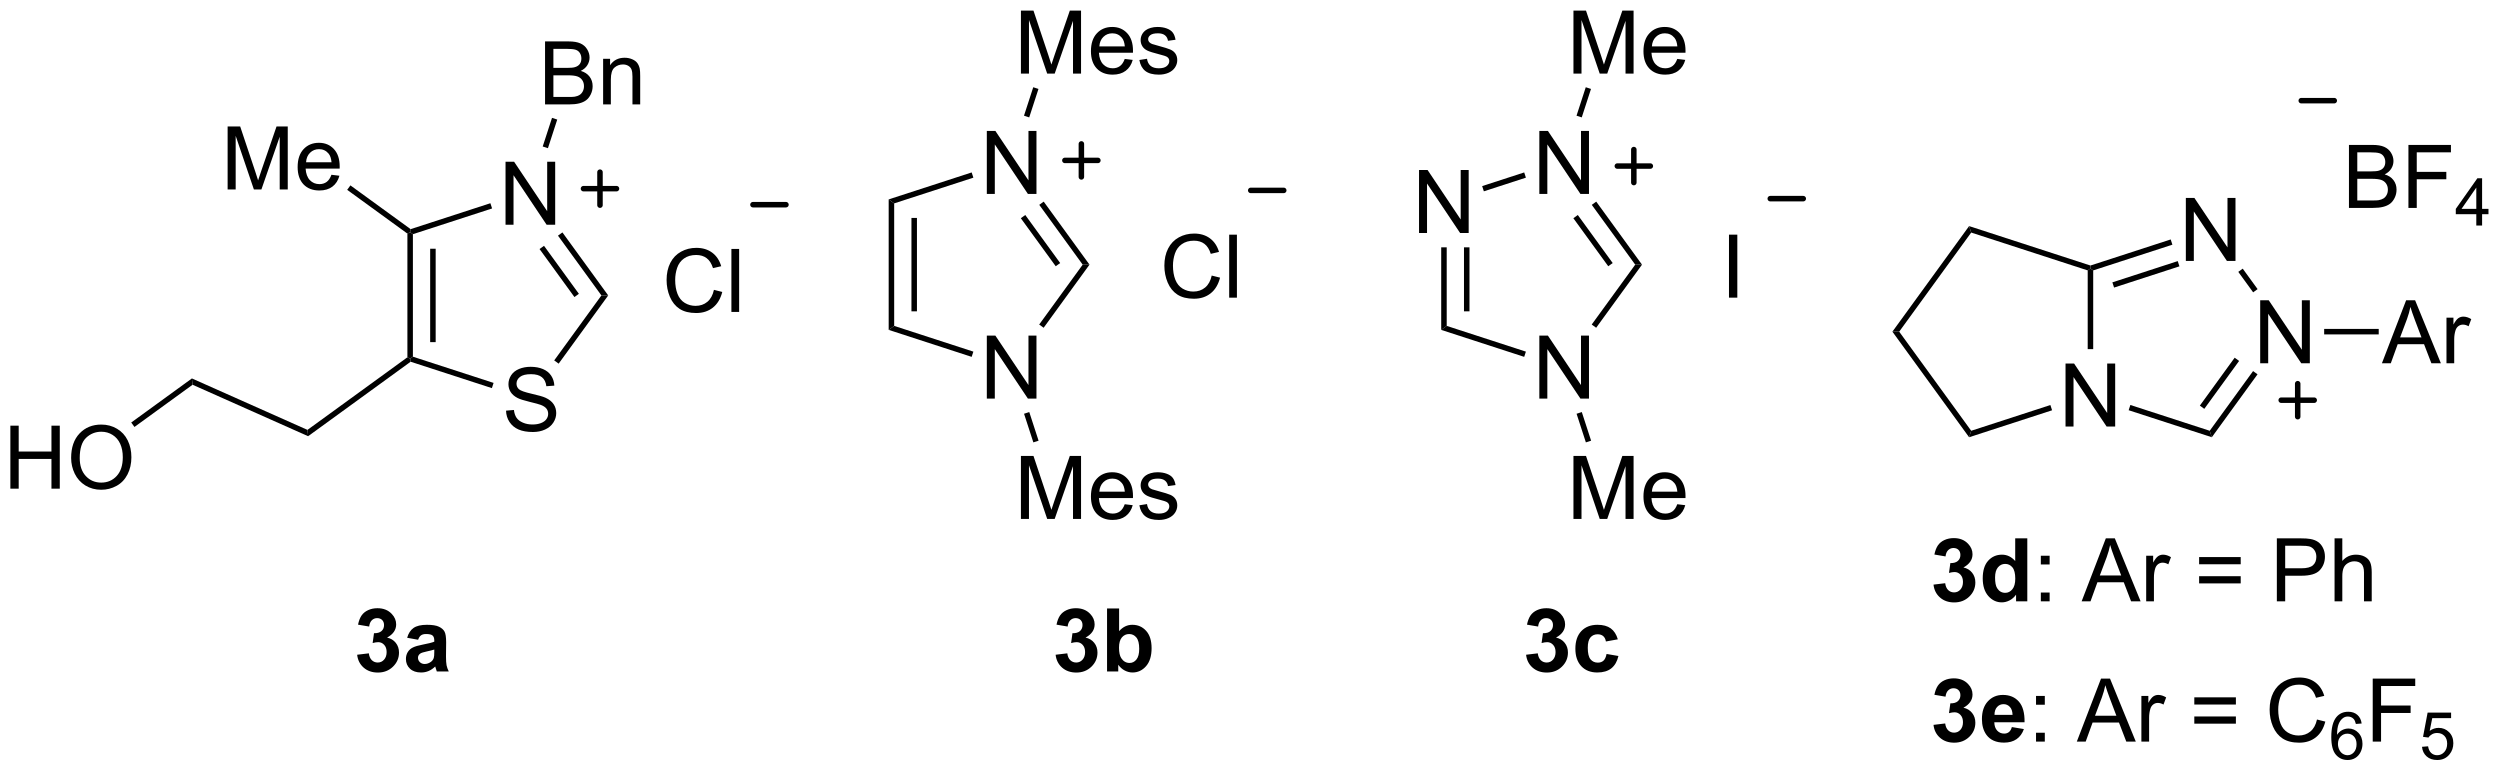 <?xml version="1.0" encoding="UTF-8"?>
<!DOCTYPE svg PUBLIC '-//W3C//DTD SVG 1.0//EN'
          'http://www.w3.org/TR/2001/REC-SVG-20010904/DTD/svg10.dtd'>
<svg stroke-dasharray="none" shape-rendering="auto" xmlns="http://www.w3.org/2000/svg" font-family="'Dialog'" text-rendering="auto" width="90" fill-opacity="1" color-interpolation="auto" color-rendering="auto" preserveAspectRatio="xMidYMid meet" font-size="12px" viewBox="0 0 90 28" fill="black" xmlns:xlink="http://www.w3.org/1999/xlink" stroke="black" image-rendering="auto" stroke-miterlimit="10" stroke-linecap="square" stroke-linejoin="miter" font-style="normal" stroke-width="1" height="28" stroke-dashoffset="0" font-weight="normal" stroke-opacity="1"
><!--Generated by the Batik Graphics2D SVG Generator--><defs id="genericDefs"
  /><g
  ><defs id="defs1"
    ><clipPath clipPathUnits="userSpaceOnUse" id="clipPath1"
      ><path d="M2.286 1.596 L236.012 1.596 L236.012 73.67 L2.286 73.67 L2.286 1.596 Z"
      /></clipPath
      ><clipPath clipPathUnits="userSpaceOnUse" id="clipPath2"
      ><path d="M153.662 37.764 L153.662 107.834 L380.889 107.834 L380.889 37.764 Z"
      /></clipPath
    ></defs
    ><g transform="scale(0.385,0.385) translate(-2.286,-1.596) matrix(1.029,0,0,1.029,-155.771,-37.248)"
    ><path d="M199.587 75.066 L200.303 75.003 Q200.353 75.433 200.538 75.709 Q200.725 75.985 201.116 76.154 Q201.506 76.324 201.993 76.324 Q202.428 76.324 202.759 76.196 Q203.092 76.066 203.254 75.842 Q203.415 75.618 203.415 75.352 Q203.415 75.081 203.259 74.881 Q203.103 74.68 202.743 74.542 Q202.514 74.454 201.725 74.264 Q200.936 74.074 200.618 73.907 Q200.209 73.691 200.006 73.373 Q199.806 73.055 199.806 72.659 Q199.806 72.227 200.051 71.85 Q200.298 71.472 200.769 71.277 Q201.243 71.081 201.821 71.081 Q202.459 71.081 202.944 71.287 Q203.431 71.493 203.691 71.891 Q203.954 72.29 203.975 72.792 L203.249 72.847 Q203.189 72.305 202.85 72.029 Q202.514 71.751 201.853 71.751 Q201.165 71.751 200.85 72.003 Q200.538 72.253 200.538 72.61 Q200.538 72.917 200.759 73.118 Q200.978 73.316 201.902 73.527 Q202.827 73.735 203.17 73.891 Q203.67 74.12 203.907 74.475 Q204.147 74.829 204.147 75.29 Q204.147 75.745 203.884 76.152 Q203.624 76.555 203.131 76.782 Q202.642 77.006 202.03 77.006 Q201.251 77.006 200.725 76.779 Q200.202 76.55 199.902 76.097 Q199.603 75.641 199.587 75.066 Z" stroke="none" clip-path="url(#clipPath2)"
    /></g
    ><g transform="matrix(0.396,0,0,0.396,-60.862,-14.957)"
    ><path d="M199.65 58.2 L199.65 52.473 L200.428 52.473 L203.436 56.968 L203.436 52.473 L204.163 52.473 L204.163 58.2 L203.384 58.2 L200.376 53.7 L200.376 58.2 L199.65 58.2 Z" stroke="none" clip-path="url(#clipPath2)"
    /></g
    ><g transform="matrix(0.396,0,0,0.396,-60.862,-14.957)"
    ><path d="M190.728 59.006 L190.978 58.878 L191.228 59.06 L191.228 70.197 L190.978 70.378 L190.728 70.251 ZM192.798 60.382 L192.798 68.874 L193.298 68.874 L193.298 60.382 Z" stroke="none" clip-path="url(#clipPath2)"
    /></g
    ><g transform="matrix(0.396,0,0,0.396,-60.862,-14.957)"
    ><path d="M191.022 70.655 L190.978 70.378 L191.228 70.197 L198.563 72.58 L198.409 73.055 Z" stroke="none" clip-path="url(#clipPath2)"
    /></g
    ><g transform="matrix(0.396,0,0,0.396,-60.862,-14.957)"
    ><path d="M204.479 70.829 L204.074 70.535 L208.366 64.628 L208.984 64.628 Z" stroke="none" clip-path="url(#clipPath2)"
    /></g
    ><g transform="matrix(0.396,0,0,0.396,-60.862,-14.957)"
    ><path d="M208.984 64.628 L208.366 64.628 L204.417 59.193 L204.821 58.899 ZM206.318 64.481 L203.147 60.116 L202.742 60.41 L205.914 64.775 Z" stroke="none" clip-path="url(#clipPath2)"
    /></g
    ><g transform="matrix(0.396,0,0,0.396,-60.862,-14.957)"
    ><path d="M198.272 56.245 L198.427 56.721 L191.228 59.06 L190.978 58.878 L191.022 58.601 Z" stroke="none" clip-path="url(#clipPath2)"
    /></g
    ><g transform="matrix(0.396,0,0,0.396,-60.862,-14.957)"
    ><path d="M174.385 54.994 L174.385 49.267 L175.526 49.267 L176.883 53.322 Q177.07 53.887 177.156 54.168 Q177.252 53.856 177.461 53.252 L178.831 49.267 L179.851 49.267 L179.851 54.994 L179.12 54.994 L179.12 50.199 L177.456 54.994 L176.773 54.994 L175.117 50.119 L175.117 54.994 L174.385 54.994 ZM183.823 53.658 L184.549 53.746 Q184.377 54.384 183.911 54.736 Q183.448 55.087 182.726 55.087 Q181.815 55.087 181.281 54.528 Q180.75 53.965 180.75 52.955 Q180.75 51.908 181.289 51.33 Q181.828 50.752 182.687 50.752 Q183.518 50.752 184.044 51.319 Q184.573 51.884 184.573 52.91 Q184.573 52.973 184.57 53.098 L181.476 53.098 Q181.516 53.783 181.862 54.147 Q182.211 54.509 182.729 54.509 Q183.117 54.509 183.391 54.306 Q183.664 54.103 183.823 53.658 ZM181.516 52.52 L183.831 52.52 Q183.784 51.996 183.565 51.736 Q183.229 51.33 182.695 51.33 Q182.211 51.33 181.88 51.655 Q181.549 51.978 181.516 52.52 Z" stroke="none" clip-path="url(#clipPath2)"
    /></g
    ><g transform="matrix(0.396,0,0,0.396,-60.862,-14.957)"
    ><path d="M191.022 58.601 L190.978 58.878 L190.728 59.006 L185.254 55.028 L185.548 54.624 Z" stroke="none" clip-path="url(#clipPath2)"
    /></g
    ><g transform="matrix(0.396,0,0,0.396,-60.862,-14.957)"
    ><path d="M190.728 70.251 L190.978 70.378 L191.022 70.655 L181.704 77.425 L181.644 76.851 Z" stroke="none" clip-path="url(#clipPath2)"
    /></g
    ><g transform="matrix(0.396,0,0,0.396,-60.862,-14.957)"
    ><path d="M181.644 76.851 L181.704 77.425 L171.199 72.747 L171.138 72.173 Z" stroke="none" clip-path="url(#clipPath2)"
    /></g
    ><g transform="matrix(0.396,0,0,0.396,-60.862,-14.957)"
    ><path d="M154.634 82.195 L154.634 76.468 L155.392 76.468 L155.392 78.82 L158.369 78.82 L158.369 76.468 L159.127 76.468 L159.127 82.195 L158.369 82.195 L158.369 79.494 L155.392 79.494 L155.392 82.195 L154.634 82.195 ZM160.159 79.406 Q160.159 77.979 160.925 77.174 Q161.69 76.367 162.901 76.367 Q163.693 76.367 164.328 76.747 Q164.966 77.124 165.3 77.802 Q165.636 78.479 165.636 79.338 Q165.636 80.21 165.284 80.898 Q164.933 81.585 164.287 81.94 Q163.643 82.294 162.896 82.294 Q162.089 82.294 161.451 81.903 Q160.815 81.51 160.487 80.835 Q160.159 80.158 160.159 79.406 ZM160.94 79.416 Q160.94 80.453 161.495 81.049 Q162.052 81.643 162.893 81.643 Q163.748 81.643 164.3 81.041 Q164.855 80.44 164.855 79.335 Q164.855 78.635 164.618 78.114 Q164.381 77.593 163.925 77.307 Q163.472 77.018 162.904 77.018 Q162.099 77.018 161.518 77.572 Q160.94 78.124 160.94 79.416 Z" stroke="none" clip-path="url(#clipPath2)"
    /></g
    ><g transform="matrix(0.396,0,0,0.396,-60.862,-14.957)"
    ><path d="M171.138 72.173 L171.199 72.747 L165.916 76.585 L165.622 76.181 Z" stroke="none" clip-path="url(#clipPath2)"
    /></g
    ><g transform="matrix(0.396,0,0,0.396,-60.862,-14.957)"
    ><path d="M203.242 47.262 L203.242 41.536 L205.391 41.536 Q206.047 41.536 206.443 41.71 Q206.841 41.882 207.065 42.244 Q207.289 42.606 207.289 42.999 Q207.289 43.367 207.089 43.692 Q206.891 44.015 206.49 44.215 Q207.008 44.367 207.287 44.734 Q207.568 45.101 207.568 45.601 Q207.568 46.005 207.396 46.351 Q207.227 46.695 206.977 46.882 Q206.727 47.07 206.349 47.166 Q205.974 47.262 205.427 47.262 L203.242 47.262 ZM204 43.942 L205.24 43.942 Q205.742 43.942 205.961 43.874 Q206.25 43.788 206.396 43.59 Q206.544 43.39 206.544 43.09 Q206.544 42.804 206.406 42.588 Q206.271 42.372 206.016 42.291 Q205.763 42.21 205.146 42.21 L204 42.21 L204 43.942 ZM204 46.585 L205.427 46.585 Q205.794 46.585 205.943 46.559 Q206.203 46.512 206.378 46.403 Q206.555 46.294 206.667 46.085 Q206.781 45.874 206.781 45.601 Q206.781 45.281 206.617 45.046 Q206.453 44.809 206.162 44.713 Q205.873 44.617 205.326 44.617 L204 44.617 L204 46.585 ZM208.521 47.262 L208.521 43.114 L209.154 43.114 L209.154 43.702 Q209.609 43.02 210.474 43.02 Q210.849 43.02 211.162 43.156 Q211.477 43.288 211.633 43.507 Q211.789 43.726 211.852 44.028 Q211.891 44.223 211.891 44.71 L211.891 47.262 L211.188 47.262 L211.188 44.739 Q211.188 44.309 211.104 44.096 Q211.024 43.882 210.815 43.757 Q210.607 43.63 210.326 43.63 Q209.875 43.63 209.55 43.916 Q209.224 44.2 209.224 44.997 L209.224 47.262 L208.521 47.262 Z" stroke="none" clip-path="url(#clipPath2)"
    /></g
    ><g transform="matrix(0.396,0,0,0.396,-60.862,-14.957)"
    ><path d="M203.504 51.242 L203.029 51.088 L203.875 48.485 L204.35 48.64 Z" stroke="none" clip-path="url(#clipPath2)"
    /></g
    ><g transform="matrix(0.396,0,0,0.396,-60.862,-14.957)"
    ><path d="M282.695 58.954 L282.695 53.227 L283.474 53.227 L286.482 57.722 L286.482 53.227 L287.208 53.227 L287.208 58.954 L286.43 58.954 L283.422 54.454 L283.422 58.954 L282.695 58.954 Z" stroke="none" clip-path="url(#clipPath2)"
    /></g
    ><g transform="matrix(0.396,0,0,0.396,-60.862,-14.957)"
    ><path d="M293.632 74.007 L293.632 68.281 L294.411 68.281 L297.419 72.775 L297.419 68.281 L298.145 68.281 L298.145 74.007 L297.367 74.007 L294.359 69.507 L294.359 74.007 L293.632 74.007 Z" stroke="none" clip-path="url(#clipPath2)"
    /></g
    ><g transform="matrix(0.396,0,0,0.396,-60.862,-14.957)"
    ><path d="M293.632 55.4 L293.632 49.673 L294.411 49.673 L297.419 54.168 L297.419 49.673 L298.145 49.673 L298.145 55.4 L297.367 55.4 L294.359 50.9 L294.359 55.4 L293.632 55.4 Z" stroke="none" clip-path="url(#clipPath2)"
    /></g
    ><g transform="matrix(0.396,0,0,0.396,-60.862,-14.957)"
    ><path d="M284.711 60.254 L285.211 60.254 L285.211 67.397 L284.711 67.76 ZM286.781 60.254 L286.781 66.075 L287.281 66.075 L287.281 60.254 Z" stroke="none" clip-path="url(#clipPath2)"
    /></g
    ><g transform="matrix(0.396,0,0,0.396,-60.862,-14.957)"
    ><path d="M284.711 67.76 L285.211 67.397 L292.41 69.736 L292.255 70.212 Z" stroke="none" clip-path="url(#clipPath2)"
    /></g
    ><g transform="matrix(0.396,0,0,0.396,-60.862,-14.957)"
    ><path d="M298.797 67.567 L298.393 67.273 L302.349 61.829 L302.966 61.829 Z" stroke="none" clip-path="url(#clipPath2)"
    /></g
    ><g transform="matrix(0.396,0,0,0.396,-60.862,-14.957)"
    ><path d="M302.966 61.829 L302.349 61.829 L298.399 56.393 L298.804 56.099 ZM300.301 61.682 L297.129 57.316 L296.725 57.61 L299.897 61.975 Z" stroke="none" clip-path="url(#clipPath2)"
    /></g
    ><g transform="matrix(0.396,0,0,0.396,-60.862,-14.957)"
    ><path d="M292.255 53.446 L292.41 53.921 L288.588 55.163 L288.434 54.687 Z" stroke="none" clip-path="url(#clipPath2)"
    /></g
    ><g transform="matrix(0.396,0,0,0.396,-60.862,-14.957)"
    ><path d="M243.403 74.007 L243.403 68.281 L244.181 68.281 L247.189 72.775 L247.189 68.281 L247.916 68.281 L247.916 74.007 L247.137 74.007 L244.129 69.507 L244.129 74.007 L243.403 74.007 Z" stroke="none" clip-path="url(#clipPath2)"
    /></g
    ><g transform="matrix(0.396,0,0,0.396,-60.862,-14.957)"
    ><path d="M243.403 55.4 L243.403 49.673 L244.181 49.673 L247.189 54.168 L247.189 49.673 L247.916 49.673 L247.916 55.4 L247.137 55.4 L244.129 50.9 L244.129 55.4 L243.403 55.4 Z" stroke="none" clip-path="url(#clipPath2)"
    /></g
    ><g transform="matrix(0.396,0,0,0.396,-60.862,-14.957)"
    ><path d="M234.481 55.897 L234.981 56.26 L234.981 67.397 L234.481 67.76 ZM236.551 57.583 L236.551 66.075 L237.051 66.075 L237.051 57.583 Z" stroke="none" clip-path="url(#clipPath2)"
    /></g
    ><g transform="matrix(0.396,0,0,0.396,-60.862,-14.957)"
    ><path d="M234.481 67.76 L234.981 67.397 L242.18 69.736 L242.025 70.212 Z" stroke="none" clip-path="url(#clipPath2)"
    /></g
    ><g transform="matrix(0.396,0,0,0.396,-60.862,-14.957)"
    ><path d="M248.568 67.567 L248.163 67.273 L252.119 61.829 L252.737 61.829 Z" stroke="none" clip-path="url(#clipPath2)"
    /></g
    ><g transform="matrix(0.396,0,0,0.396,-60.862,-14.957)"
    ><path d="M252.737 61.829 L252.119 61.829 L248.17 56.393 L248.574 56.099 ZM250.071 61.682 L246.899 57.316 L246.495 57.61 L249.667 61.975 Z" stroke="none" clip-path="url(#clipPath2)"
    /></g
    ><g transform="matrix(0.396,0,0,0.396,-60.862,-14.957)"
    ><path d="M242.025 53.446 L242.18 53.921 L234.981 56.26 L234.481 55.897 Z" stroke="none" clip-path="url(#clipPath2)"
    /></g
    ><g transform="matrix(0.396,0,0,0.396,-60.862,-14.957)"
    ><path d="M341.468 76.546 L341.468 70.82 L342.246 70.82 L345.254 75.315 L345.254 70.82 L345.981 70.82 L345.981 76.546 L345.202 76.546 L342.194 72.046 L342.194 76.546 L341.468 76.546 Z" stroke="none" clip-path="url(#clipPath2)"
    /></g
    ><g transform="matrix(0.396,0,0,0.396,-60.862,-14.957)"
    ><path d="M359.164 70.796 L359.164 65.07 L359.943 65.07 L362.951 69.565 L362.951 65.07 L363.677 65.07 L363.677 70.796 L362.899 70.796 L359.891 66.296 L359.891 70.796 L359.164 70.796 Z" stroke="none" clip-path="url(#clipPath2)"
    /></g
    ><g transform="matrix(0.396,0,0,0.396,-60.862,-14.957)"
    ><path d="M352.405 61.493 L352.405 55.766 L353.183 55.766 L356.191 60.261 L356.191 55.766 L356.918 55.766 L356.918 61.493 L356.139 61.493 L353.131 56.993 L353.131 61.493 L352.405 61.493 Z" stroke="none" clip-path="url(#clipPath2)"
    /></g
    ><g transform="matrix(0.396,0,0,0.396,-60.862,-14.957)"
    ><path d="M343.483 62.353 L343.733 62.171 L343.983 62.353 L343.983 69.512 L343.483 69.512 Z" stroke="none" clip-path="url(#clipPath2)"
    /></g
    ><g transform="matrix(0.396,0,0,0.396,-60.862,-14.957)"
    ><path d="M347.206 75.063 L347.361 74.587 L354.575 76.931 L354.766 77.519 Z" stroke="none" clip-path="url(#clipPath2)"
    /></g
    ><g transform="matrix(0.396,0,0,0.396,-60.862,-14.957)"
    ><path d="M354.766 77.519 L354.575 76.931 L358.517 71.505 L358.922 71.799 ZM354.082 74.939 L357.247 70.582 L356.843 70.288 L353.678 74.645 Z" stroke="none" clip-path="url(#clipPath2)"
    /></g
    ><g transform="matrix(0.396,0,0,0.396,-60.862,-14.957)"
    ><path d="M358.928 64.053 L358.524 64.347 L357.172 62.486 L357.576 62.192 Z" stroke="none" clip-path="url(#clipPath2)"
    /></g
    ><g transform="matrix(0.396,0,0,0.396,-60.862,-14.957)"
    ><path d="M351.028 59.538 L351.182 60.014 L343.983 62.353 L343.733 62.171 L343.733 61.909 ZM351.667 61.507 L345.726 63.438 L345.88 63.913 L351.822 61.983 Z" stroke="none" clip-path="url(#clipPath2)"
    /></g
    ><g transform="matrix(0.396,0,0,0.396,-60.862,-14.957)"
    ><path d="M343.733 61.909 L343.733 62.171 L343.483 62.353 L332.892 58.912 L332.701 58.324 Z" stroke="none" clip-path="url(#clipPath2)"
    /></g
    ><g transform="matrix(0.396,0,0,0.396,-60.862,-14.957)"
    ><path d="M332.701 58.324 L332.892 58.912 L326.346 67.921 L325.728 67.921 Z" stroke="none" clip-path="url(#clipPath2)"
    /></g
    ><g transform="matrix(0.396,0,0,0.396,-60.862,-14.957)"
    ><path d="M325.728 67.921 L326.346 67.921 L332.892 76.931 L332.701 77.519 Z" stroke="none" clip-path="url(#clipPath2)"
    /></g
    ><g transform="matrix(0.396,0,0,0.396,-60.862,-14.957)"
    ><path d="M332.701 77.519 L332.892 76.931 L340.09 74.592 L340.245 75.068 Z" stroke="none" clip-path="url(#clipPath2)"
    /></g
    ><g transform="matrix(0.396,0,0,0.396,-60.862,-14.957)"
    ><path d="M296.733 44.463 L296.733 38.736 L297.874 38.736 L299.23 42.791 Q299.418 43.356 299.504 43.637 Q299.6 43.325 299.808 42.721 L301.178 38.736 L302.199 38.736 L302.199 44.463 L301.467 44.463 L301.467 39.668 L299.803 44.463 L299.121 44.463 L297.465 39.588 L297.465 44.463 L296.733 44.463 ZM306.17 43.127 L306.897 43.215 Q306.725 43.853 306.259 44.205 Q305.795 44.556 305.074 44.556 Q304.163 44.556 303.629 43.997 Q303.098 43.434 303.098 42.424 Q303.098 41.377 303.637 40.799 Q304.176 40.221 305.035 40.221 Q305.866 40.221 306.392 40.788 Q306.92 41.353 306.92 42.379 Q306.92 42.442 306.918 42.567 L303.824 42.567 Q303.863 43.252 304.209 43.616 Q304.558 43.978 305.077 43.978 Q305.465 43.978 305.738 43.775 Q306.012 43.572 306.17 43.127 ZM303.863 41.989 L306.178 41.989 Q306.131 41.465 305.913 41.205 Q305.577 40.799 305.043 40.799 Q304.558 40.799 304.228 41.124 Q303.897 41.447 303.863 41.989 Z" stroke="none" clip-path="url(#clipPath2)"
    /></g
    ><g transform="matrix(0.396,0,0,0.396,-60.862,-14.957)"
    ><path d="M297.487 48.443 L297.012 48.288 L297.852 45.701 L298.328 45.855 Z" stroke="none" clip-path="url(#clipPath2)"
    /></g
    ><g transform="matrix(0.396,0,0,0.396,-60.862,-14.957)"
    ><path d="M246.503 44.463 L246.503 38.736 L247.644 38.736 L249 42.791 Q249.188 43.356 249.274 43.637 Q249.37 43.325 249.579 42.721 L250.948 38.736 L251.969 38.736 L251.969 44.463 L251.238 44.463 L251.238 39.668 L249.573 44.463 L248.891 44.463 L247.235 39.588 L247.235 44.463 L246.503 44.463 ZM255.941 43.127 L256.667 43.215 Q256.495 43.853 256.029 44.205 Q255.566 44.556 254.844 44.556 Q253.933 44.556 253.399 43.997 Q252.868 43.434 252.868 42.424 Q252.868 41.377 253.407 40.799 Q253.946 40.221 254.805 40.221 Q255.636 40.221 256.162 40.788 Q256.691 41.353 256.691 42.379 Q256.691 42.442 256.688 42.567 L253.594 42.567 Q253.633 43.252 253.98 43.616 Q254.329 43.978 254.847 43.978 Q255.235 43.978 255.508 43.775 Q255.782 43.572 255.941 43.127 ZM253.633 41.989 L255.948 41.989 Q255.902 41.465 255.683 41.205 Q255.347 40.799 254.813 40.799 Q254.329 40.799 253.998 41.124 Q253.667 41.447 253.633 41.989 ZM257.27 43.223 L257.965 43.114 Q258.023 43.533 258.291 43.757 Q258.559 43.978 259.038 43.978 Q259.523 43.978 259.757 43.78 Q259.991 43.583 259.991 43.317 Q259.991 43.08 259.786 42.942 Q259.64 42.848 259.067 42.705 Q258.293 42.51 257.994 42.366 Q257.695 42.223 257.541 41.973 Q257.387 41.721 257.387 41.416 Q257.387 41.137 257.512 40.903 Q257.64 40.666 257.859 40.51 Q258.023 40.387 258.307 40.304 Q258.59 40.221 258.913 40.221 Q259.403 40.221 259.77 40.361 Q260.14 40.502 260.314 40.741 Q260.491 40.981 260.559 41.385 L259.872 41.478 Q259.825 41.158 259.598 40.978 Q259.374 40.799 258.965 40.799 Q258.481 40.799 258.273 40.96 Q258.067 41.119 258.067 41.333 Q258.067 41.471 258.153 41.58 Q258.239 41.692 258.421 41.767 Q258.528 41.806 259.043 41.947 Q259.788 42.145 260.083 42.273 Q260.38 42.4 260.546 42.642 Q260.715 42.885 260.715 43.244 Q260.715 43.596 260.51 43.905 Q260.304 44.215 259.916 44.387 Q259.531 44.556 259.043 44.556 Q258.234 44.556 257.809 44.221 Q257.387 43.885 257.27 43.223 Z" stroke="none" clip-path="url(#clipPath2)"
    /></g
    ><g transform="matrix(0.396,0,0,0.396,-60.862,-14.957)"
    ><path d="M247.257 48.443 L246.782 48.288 L247.623 45.701 L248.098 45.855 Z" stroke="none" clip-path="url(#clipPath2)"
    /></g
    ><g transform="matrix(0.396,0,0,0.396,-60.862,-14.957)"
    ><path d="M246.503 84.944 L246.503 79.218 L247.644 79.218 L249 83.272 Q249.188 83.838 249.274 84.119 Q249.37 83.806 249.579 83.202 L250.948 79.218 L251.969 79.218 L251.969 84.944 L251.238 84.944 L251.238 80.15 L249.573 84.944 L248.891 84.944 L247.235 80.069 L247.235 84.944 L246.503 84.944 ZM255.941 83.609 L256.667 83.697 Q256.495 84.335 256.029 84.687 Q255.566 85.038 254.844 85.038 Q253.933 85.038 253.399 84.478 Q252.868 83.916 252.868 82.905 Q252.868 81.859 253.407 81.28 Q253.946 80.702 254.805 80.702 Q255.636 80.702 256.162 81.27 Q256.691 81.835 256.691 82.861 Q256.691 82.924 256.688 83.049 L253.594 83.049 Q253.633 83.734 253.98 84.098 Q254.329 84.46 254.847 84.46 Q255.235 84.46 255.508 84.257 Q255.782 84.054 255.941 83.609 ZM253.633 82.47 L255.948 82.47 Q255.902 81.947 255.683 81.687 Q255.347 81.28 254.813 81.28 Q254.329 81.28 253.998 81.606 Q253.667 81.929 253.633 82.47 ZM257.27 83.705 L257.965 83.595 Q258.023 84.015 258.291 84.239 Q258.559 84.46 259.038 84.46 Q259.523 84.46 259.757 84.262 Q259.991 84.064 259.991 83.799 Q259.991 83.562 259.786 83.424 Q259.64 83.33 259.067 83.187 Q258.293 82.991 257.994 82.848 Q257.695 82.705 257.541 82.455 Q257.387 82.202 257.387 81.897 Q257.387 81.619 257.512 81.385 Q257.64 81.147 257.859 80.991 Q258.023 80.869 258.307 80.785 Q258.59 80.702 258.913 80.702 Q259.403 80.702 259.77 80.843 Q260.14 80.984 260.314 81.223 Q260.491 81.463 260.559 81.866 L259.872 81.96 Q259.825 81.64 259.598 81.46 Q259.374 81.28 258.965 81.28 Q258.481 81.28 258.273 81.442 Q258.067 81.601 258.067 81.814 Q258.067 81.952 258.153 82.062 Q258.239 82.174 258.421 82.249 Q258.528 82.288 259.043 82.429 Q259.788 82.627 260.083 82.754 Q260.38 82.882 260.546 83.124 Q260.715 83.366 260.715 83.726 Q260.715 84.077 260.51 84.387 Q260.304 84.697 259.916 84.869 Q259.531 85.038 259.043 85.038 Q258.234 85.038 257.809 84.702 Q257.387 84.366 257.27 83.705 Z" stroke="none" clip-path="url(#clipPath2)"
    /></g
    ><g transform="matrix(0.396,0,0,0.396,-60.862,-14.957)"
    ><path d="M246.787 75.385 L247.262 75.23 L248.108 77.833 L247.633 77.987 Z" stroke="none" clip-path="url(#clipPath2)"
    /></g
    ><g transform="matrix(0.396,0,0,0.396,-60.862,-14.957)"
    ><path d="M370.229 70.796 L372.43 65.07 L373.248 65.07 L375.591 70.796 L374.727 70.796 L374.06 69.062 L371.664 69.062 L371.037 70.796 L370.229 70.796 ZM371.883 68.445 L373.826 68.445 L373.227 66.859 Q372.953 66.135 372.82 65.671 Q372.711 66.221 372.513 66.765 L371.883 68.445 ZM376.099 70.796 L376.099 66.648 L376.732 66.648 L376.732 67.276 Q376.974 66.835 377.177 66.695 Q377.383 66.554 377.63 66.554 Q377.985 66.554 378.352 66.781 L378.11 67.432 Q377.852 67.281 377.594 67.281 Q377.365 67.281 377.18 67.419 Q376.998 67.557 376.92 67.804 Q376.802 68.179 376.802 68.624 L376.802 70.796 L376.099 70.796 Z" stroke="none" clip-path="url(#clipPath2)"
    /></g
    ><g transform="matrix(0.396,0,0,0.396,-60.862,-14.957)"
    ><path d="M364.98 68.171 L364.98 67.671 L369.939 67.671 L369.939 68.171 Z" stroke="none" clip-path="url(#clipPath2)"
    /></g
    ><g transform="matrix(0.396,0,0,0.396,-60.862,-14.957)"
    ><path d="M296.733 84.944 L296.733 79.218 L297.874 79.218 L299.23 83.272 Q299.418 83.838 299.504 84.119 Q299.6 83.806 299.808 83.202 L301.178 79.218 L302.199 79.218 L302.199 84.944 L301.467 84.944 L301.467 80.15 L299.803 84.944 L299.121 84.944 L297.465 80.069 L297.465 84.944 L296.733 84.944 ZM306.17 83.609 L306.897 83.697 Q306.725 84.335 306.259 84.687 Q305.795 85.038 305.074 85.038 Q304.163 85.038 303.629 84.478 Q303.098 83.916 303.098 82.905 Q303.098 81.859 303.637 81.28 Q304.176 80.702 305.035 80.702 Q305.866 80.702 306.392 81.27 Q306.92 81.835 306.92 82.861 Q306.92 82.924 306.918 83.049 L303.824 83.049 Q303.863 83.734 304.209 84.098 Q304.558 84.46 305.077 84.46 Q305.465 84.46 305.738 84.257 Q306.012 84.054 306.17 83.609 ZM303.863 82.47 L306.178 82.47 Q306.131 81.947 305.913 81.687 Q305.577 81.28 305.043 81.28 Q304.558 81.28 304.228 81.606 Q303.897 81.929 303.863 82.47 Z" stroke="none" clip-path="url(#clipPath2)"
    /></g
    ><g transform="matrix(0.396,0,0,0.396,-60.862,-14.957)"
    ><path d="M297.017 75.385 L297.492 75.23 L298.338 77.833 L297.862 77.987 Z" stroke="none" clip-path="url(#clipPath2)"
    /></g
    ><g transform="matrix(0.396,0,0,0.396,-60.862,-14.957)"
    ><path d="M329.465 90.917 L330.527 90.789 Q330.577 91.195 330.798 91.412 Q331.022 91.625 331.34 91.625 Q331.678 91.625 331.91 91.367 Q332.144 91.109 332.144 90.672 Q332.144 90.258 331.92 90.016 Q331.699 89.773 331.379 89.773 Q331.168 89.773 330.873 89.854 L330.996 88.961 Q331.441 88.971 331.675 88.768 Q331.91 88.562 331.91 88.221 Q331.91 87.932 331.738 87.76 Q331.566 87.588 331.28 87.588 Q330.998 87.588 330.798 87.784 Q330.6 87.979 330.558 88.354 L329.545 88.182 Q329.652 87.664 329.863 87.354 Q330.077 87.042 330.457 86.865 Q330.84 86.688 331.311 86.688 Q332.121 86.688 332.608 87.203 Q333.012 87.625 333.012 88.156 Q333.012 88.909 332.186 89.359 Q332.678 89.463 332.972 89.831 Q333.269 90.198 333.269 90.719 Q333.269 91.471 332.717 92.005 Q332.168 92.537 331.347 92.537 Q330.569 92.537 330.056 92.088 Q329.545 91.641 329.465 90.917 ZM337.992 92.438 L336.971 92.438 L336.971 91.828 Q336.719 92.182 336.372 92.357 Q336.026 92.531 335.674 92.531 Q334.961 92.531 334.45 91.956 Q333.94 91.378 333.94 90.346 Q333.94 89.292 334.435 88.745 Q334.932 88.195 335.69 88.195 Q336.385 88.195 336.893 88.773 L336.893 86.711 L337.992 86.711 L337.992 92.438 ZM335.062 90.273 Q335.062 90.938 335.245 91.234 Q335.51 91.664 335.987 91.664 Q336.367 91.664 336.633 91.341 Q336.898 91.018 336.898 90.378 Q336.898 89.664 336.64 89.349 Q336.383 89.034 335.979 89.034 Q335.588 89.034 335.325 89.346 Q335.062 89.656 335.062 90.273 Z" stroke="none" clip-path="url(#clipPath2)"
    /></g
    ><g transform="matrix(0.396,0,0,0.396,-60.862,-14.957)"
    ><path d="M339.222 89.088 L339.222 88.289 L340.022 88.289 L340.022 89.088 L339.222 89.088 ZM339.222 92.438 L339.222 91.635 L340.022 91.635 L340.022 92.438 L339.222 92.438 ZM342.931 92.438 L345.131 86.711 L345.949 86.711 L348.293 92.438 L347.428 92.438 L346.761 90.703 L344.366 90.703 L343.738 92.438 L342.931 92.438 ZM344.584 90.086 L346.527 90.086 L345.928 88.5 Q345.655 87.776 345.522 87.312 Q345.413 87.862 345.215 88.406 L344.584 90.086 ZM348.8 92.438 L348.8 88.289 L349.433 88.289 L349.433 88.917 Q349.675 88.477 349.879 88.336 Q350.084 88.195 350.332 88.195 Q350.686 88.195 351.053 88.422 L350.811 89.073 Q350.553 88.922 350.295 88.922 Q350.066 88.922 349.881 89.06 Q349.699 89.198 349.621 89.445 Q349.504 89.82 349.504 90.266 L349.504 92.438 L348.8 92.438 ZM357.393 89.07 L353.612 89.07 L353.612 88.414 L357.393 88.414 L357.393 89.07 ZM357.393 90.807 L353.612 90.807 L353.612 90.151 L357.393 90.151 L357.393 90.807 ZM360.678 92.438 L360.678 86.711 L362.84 86.711 Q363.41 86.711 363.709 86.766 Q364.131 86.836 364.415 87.034 Q364.702 87.229 364.876 87.586 Q365.05 87.94 365.05 88.367 Q365.05 89.096 364.584 89.604 Q364.121 90.109 362.905 90.109 L361.436 90.109 L361.436 92.438 L360.678 92.438 ZM361.436 89.432 L362.918 89.432 Q363.652 89.432 363.959 89.159 Q364.269 88.885 364.269 88.391 Q364.269 88.031 364.087 87.776 Q363.905 87.518 363.608 87.438 Q363.418 87.385 362.902 87.385 L361.436 87.385 L361.436 89.432 ZM365.925 92.438 L365.925 86.711 L366.629 86.711 L366.629 88.766 Q367.121 88.195 367.871 88.195 Q368.332 88.195 368.67 88.378 Q369.011 88.557 369.157 88.878 Q369.303 89.198 369.303 89.807 L369.303 92.438 L368.6 92.438 L368.6 89.807 Q368.6 89.281 368.371 89.042 Q368.144 88.799 367.725 88.799 Q367.413 88.799 367.136 88.963 Q366.863 89.125 366.746 89.404 Q366.629 89.68 366.629 90.167 L366.629 92.438 L365.925 92.438 Z" stroke="none" clip-path="url(#clipPath2)"
    /></g
    ><g transform="matrix(0.396,0,0,0.396,-60.862,-14.957)"
    ><path d="M329.465 103.667 L330.527 103.539 Q330.577 103.945 330.798 104.162 Q331.022 104.375 331.34 104.375 Q331.678 104.375 331.91 104.117 Q332.144 103.859 332.144 103.422 Q332.144 103.008 331.92 102.766 Q331.699 102.523 331.379 102.523 Q331.168 102.523 330.873 102.604 L330.996 101.711 Q331.441 101.721 331.675 101.518 Q331.91 101.312 331.91 100.971 Q331.91 100.682 331.738 100.51 Q331.566 100.338 331.28 100.338 Q330.998 100.338 330.798 100.534 Q330.6 100.729 330.558 101.104 L329.545 100.932 Q329.652 100.414 329.863 100.104 Q330.077 99.792 330.457 99.615 Q330.84 99.438 331.311 99.438 Q332.121 99.438 332.608 99.953 Q333.012 100.375 333.012 100.906 Q333.012 101.659 332.186 102.109 Q332.678 102.213 332.972 102.581 Q333.269 102.948 333.269 103.469 Q333.269 104.221 332.717 104.755 Q332.168 105.287 331.347 105.287 Q330.569 105.287 330.056 104.838 Q329.545 104.391 329.465 103.667 ZM336.588 103.867 L337.682 104.049 Q337.471 104.651 337.015 104.966 Q336.562 105.281 335.877 105.281 Q334.797 105.281 334.276 104.573 Q333.867 104.008 333.867 103.143 Q333.867 102.112 334.406 101.529 Q334.945 100.945 335.768 100.945 Q336.695 100.945 337.229 101.557 Q337.765 102.167 337.742 103.43 L334.992 103.43 Q335.002 103.917 335.255 104.19 Q335.51 104.461 335.89 104.461 Q336.148 104.461 336.323 104.32 Q336.5 104.18 336.588 103.867 ZM336.651 102.758 Q336.64 102.281 336.406 102.034 Q336.172 101.784 335.836 101.784 Q335.476 101.784 335.242 102.047 Q335.008 102.307 335.01 102.758 L336.651 102.758 Z" stroke="none" clip-path="url(#clipPath2)"
    /></g
    ><g transform="matrix(0.396,0,0,0.396,-60.862,-14.957)"
    ><path d="M338.785 101.838 L338.785 101.039 L339.584 101.039 L339.584 101.838 L338.785 101.838 ZM338.785 105.188 L338.785 104.385 L339.584 104.385 L339.584 105.188 L338.785 105.188 ZM342.493 105.188 L344.694 99.461 L345.511 99.461 L347.855 105.188 L346.991 105.188 L346.324 103.453 L343.928 103.453 L343.3 105.188 L342.493 105.188 ZM344.147 102.836 L346.09 102.836 L345.491 101.25 Q345.217 100.526 345.084 100.062 Q344.975 100.612 344.777 101.156 L344.147 102.836 ZM348.363 105.188 L348.363 101.039 L348.996 101.039 L348.996 101.667 Q349.238 101.227 349.441 101.086 Q349.647 100.945 349.894 100.945 Q350.248 100.945 350.616 101.172 L350.373 101.823 Q350.116 101.672 349.858 101.672 Q349.629 101.672 349.444 101.81 Q349.261 101.948 349.183 102.195 Q349.066 102.57 349.066 103.016 L349.066 105.188 L348.363 105.188 ZM356.955 101.82 L353.174 101.82 L353.174 101.164 L356.955 101.164 L356.955 101.82 ZM356.955 103.557 L353.174 103.557 L353.174 102.901 L356.955 102.901 L356.955 103.557 ZM364.327 103.18 L365.084 103.37 Q364.847 104.305 364.228 104.797 Q363.608 105.287 362.715 105.287 Q361.788 105.287 361.207 104.909 Q360.629 104.531 360.324 103.818 Q360.022 103.102 360.022 102.281 Q360.022 101.385 360.363 100.721 Q360.707 100.055 361.337 99.708 Q361.967 99.362 362.725 99.362 Q363.584 99.362 364.17 99.799 Q364.756 100.237 364.988 101.031 L364.241 101.206 Q364.043 100.581 363.663 100.297 Q363.285 100.01 362.709 100.01 Q362.05 100.01 361.605 100.328 Q361.163 100.643 360.983 101.177 Q360.803 101.711 360.803 102.276 Q360.803 103.008 361.017 103.552 Q361.23 104.096 361.678 104.367 Q362.129 104.635 362.652 104.635 Q363.288 104.635 363.728 104.268 Q364.17 103.901 364.327 103.18 Z" stroke="none" clip-path="url(#clipPath2)"
    /></g
    ><g transform="matrix(0.396,0,0,0.396,-60.862,-14.957)"
    ><path d="M368.387 103.543 L367.862 103.584 Q367.791 103.274 367.663 103.133 Q367.45 102.909 367.135 102.909 Q366.883 102.909 366.694 103.049 Q366.444 103.231 366.299 103.581 Q366.157 103.928 366.151 104.573 Q366.342 104.282 366.618 104.141 Q366.893 104 367.194 104 Q367.721 104 368.092 104.389 Q368.463 104.778 368.463 105.393 Q368.463 105.797 368.288 106.145 Q368.114 106.491 367.809 106.676 Q367.504 106.862 367.118 106.862 Q366.459 106.862 366.043 106.377 Q365.627 105.891 365.627 104.778 Q365.627 103.532 366.086 102.967 Q366.489 102.475 367.168 102.475 Q367.674 102.475 367.998 102.76 Q368.323 103.043 368.387 103.543 ZM366.233 105.395 Q366.233 105.668 366.348 105.918 Q366.465 106.166 366.672 106.297 Q366.881 106.426 367.11 106.426 Q367.444 106.426 367.684 106.157 Q367.924 105.887 367.924 105.424 Q367.924 104.979 367.686 104.723 Q367.45 104.467 367.088 104.467 Q366.731 104.467 366.481 104.723 Q366.233 104.979 366.233 105.395 Z" stroke="none" clip-path="url(#clipPath2)"
    /></g
    ><g transform="matrix(0.396,0,0,0.396,-60.862,-14.957)"
    ><path d="M369.394 105.188 L369.394 99.461 L373.259 99.461 L373.259 100.135 L370.152 100.135 L370.152 101.909 L372.839 101.909 L372.839 102.586 L370.152 102.586 L370.152 105.188 L369.394 105.188 Z" stroke="none" clip-path="url(#clipPath2)"
    /></g
    ><g transform="matrix(0.396,0,0,0.396,-60.862,-14.957)"
    ><path d="M373.874 105.662 L374.427 105.616 Q374.49 106.02 374.712 106.223 Q374.937 106.426 375.253 106.426 Q375.634 106.426 375.898 106.139 Q376.161 105.852 376.161 105.377 Q376.161 104.926 375.908 104.666 Q375.656 104.405 375.245 104.405 Q374.99 104.405 374.784 104.522 Q374.579 104.637 374.462 104.821 L373.968 104.756 L374.384 102.551 L376.519 102.551 L376.519 103.055 L374.806 103.055 L374.574 104.209 Q374.96 103.94 375.386 103.94 Q375.949 103.94 376.335 104.331 Q376.722 104.719 376.722 105.331 Q376.722 105.915 376.382 106.338 Q375.968 106.862 375.253 106.862 Q374.667 106.862 374.296 106.534 Q373.927 106.204 373.874 105.662 Z" stroke="none" clip-path="url(#clipPath2)"
    /></g
    ><g transform="matrix(0.396,0,0,0.396,-60.862,-14.957)"
    ><path d="M218.595 64.12 L219.353 64.311 Q219.116 65.245 218.496 65.738 Q217.877 66.227 216.983 66.227 Q216.056 66.227 215.476 65.85 Q214.898 65.472 214.593 64.758 Q214.291 64.042 214.291 63.222 Q214.291 62.326 214.632 61.662 Q214.976 60.995 215.606 60.649 Q216.236 60.303 216.994 60.303 Q217.853 60.303 218.439 60.74 Q219.025 61.178 219.257 61.972 L218.51 62.146 Q218.312 61.521 217.931 61.238 Q217.554 60.951 216.978 60.951 Q216.319 60.951 215.874 61.269 Q215.431 61.584 215.252 62.118 Q215.072 62.652 215.072 63.217 Q215.072 63.949 215.286 64.493 Q215.499 65.037 215.947 65.308 Q216.398 65.576 216.921 65.576 Q217.556 65.576 217.996 65.209 Q218.439 64.842 218.595 64.12 ZM220.183 66.128 L220.183 60.402 L220.886 60.402 L220.886 66.128 L220.183 66.128 Z" stroke="none" clip-path="url(#clipPath2)"
    /></g
    ><g transform="matrix(0.396,0,0,0.396,-60.862,-14.957)"
    ><path d="M310.872 64.829 L310.872 59.102 L311.63 59.102 L311.63 64.829 L310.872 64.829 Z" stroke="none" clip-path="url(#clipPath2)"
    /></g
    ><g transform="matrix(0.396,0,0,0.396,-60.862,-14.957)"
    ><path d="M367.233 56.671 L367.233 50.945 L369.382 50.945 Q370.038 50.945 370.434 51.119 Q370.832 51.291 371.056 51.653 Q371.28 52.015 371.28 52.408 Q371.28 52.776 371.08 53.101 Q370.882 53.424 370.481 53.624 Q370.999 53.776 371.278 54.143 Q371.559 54.51 371.559 55.01 Q371.559 55.414 371.387 55.76 Q371.218 56.104 370.968 56.291 Q370.718 56.479 370.34 56.575 Q369.965 56.671 369.418 56.671 L367.233 56.671 ZM367.991 53.351 L369.231 53.351 Q369.733 53.351 369.952 53.283 Q370.241 53.197 370.387 52.999 Q370.536 52.799 370.536 52.499 Q370.536 52.213 370.397 51.997 Q370.262 51.781 370.007 51.7 Q369.754 51.619 369.137 51.619 L367.991 51.619 L367.991 53.351 ZM367.991 55.994 L369.418 55.994 Q369.786 55.994 369.934 55.968 Q370.194 55.921 370.369 55.812 Q370.546 55.703 370.658 55.494 Q370.772 55.283 370.772 55.01 Q370.772 54.69 370.608 54.455 Q370.444 54.218 370.153 54.122 Q369.864 54.026 369.317 54.026 L367.991 54.026 L367.991 55.994 ZM372.64 56.671 L372.64 50.945 L376.504 50.945 L376.504 51.619 L373.397 51.619 L373.397 53.393 L376.085 53.393 L376.085 54.07 L373.397 54.07 L373.397 56.671 L372.64 56.671 Z" stroke="none" clip-path="url(#clipPath2)"
    /></g
    ><g transform="matrix(0.396,0,0,0.396,-60.862,-14.957)"
    ><path d="M378.81 58.271 L378.81 57.242 L376.946 57.242 L376.946 56.76 L378.907 53.977 L379.337 53.977 L379.337 56.76 L379.917 56.76 L379.917 57.242 L379.337 57.242 L379.337 58.271 L378.81 58.271 ZM378.81 56.76 L378.81 54.822 L377.466 56.76 L378.81 56.76 Z" stroke="none" clip-path="url(#clipPath2)"
    /></g
    ><g stroke-width="0.5" transform="matrix(0.396,0,0,0.396,-60.862,-14.957)" stroke-linejoin="round" stroke-linecap="round"
    ><path fill="none" d="M206.736 54.921 L209.736 54.921 M208.236 53.421 L208.236 56.421" clip-path="url(#clipPath2)"
    /></g
    ><g stroke-width="0.5" transform="matrix(0.396,0,0,0.396,-60.862,-14.957)" stroke-linejoin="round" stroke-linecap="round"
    ><path fill="none" d="M300.722 52.867 L303.722 52.867 M302.222 51.367 L302.222 54.367" clip-path="url(#clipPath2)"
    /></g
    ><g stroke-width="0.5" transform="matrix(0.396,0,0,0.396,-60.862,-14.957)" stroke-linejoin="round" stroke-linecap="round"
    ><path fill="none" d="M250.499 52.353 L253.499 52.353 M251.999 50.853 L251.999 53.853" clip-path="url(#clipPath2)"
    /></g
    ><g stroke-width="0.5" transform="matrix(0.396,0,0,0.396,-60.862,-14.957)" stroke-linejoin="round" stroke-linecap="round"
    ><path fill="none" d="M361.074 74.151 L364.074 74.151 M362.574 72.651 L362.574 75.651" clip-path="url(#clipPath2)"
    /></g
    ><g stroke-width="0.5" transform="matrix(0.396,0,0,0.396,-60.862,-14.957)" stroke-linejoin="round" stroke-linecap="round"
    ><path fill="none" d="M222.142 56.378 L225.142 56.378" clip-path="url(#clipPath2)"
    /></g
    ><g stroke-width="0.5" transform="matrix(0.396,0,0,0.396,-60.862,-14.957)" stroke-linejoin="round" stroke-linecap="round"
    ><path fill="none" d="M314.625 55.829 L317.625 55.829" clip-path="url(#clipPath2)"
    /></g
    ><g stroke-width="0.5" transform="matrix(0.396,0,0,0.396,-60.862,-14.957)" stroke-linejoin="round" stroke-linecap="round"
    ><path fill="none" d="M362.897 46.921 L365.897 46.921" clip-path="url(#clipPath2)"
    /></g
    ><g transform="matrix(0.396,0,0,0.396,-60.862,-14.957)"
    ><path d="M186.16 97.292 L187.222 97.164 Q187.272 97.57 187.493 97.787 Q187.717 98 188.035 98 Q188.373 98 188.605 97.742 Q188.84 97.484 188.84 97.047 Q188.84 96.633 188.616 96.391 Q188.394 96.148 188.074 96.148 Q187.863 96.148 187.569 96.229 L187.691 95.336 Q188.136 95.346 188.371 95.143 Q188.605 94.938 188.605 94.596 Q188.605 94.307 188.433 94.135 Q188.261 93.963 187.975 93.963 Q187.694 93.963 187.493 94.159 Q187.295 94.354 187.254 94.729 L186.241 94.557 Q186.347 94.039 186.558 93.729 Q186.772 93.417 187.152 93.24 Q187.535 93.062 188.006 93.062 Q188.816 93.062 189.303 93.578 Q189.707 94 189.707 94.531 Q189.707 95.284 188.881 95.734 Q189.373 95.838 189.668 96.206 Q189.965 96.573 189.965 97.094 Q189.965 97.846 189.412 98.38 Q188.863 98.912 188.043 98.912 Q187.264 98.912 186.751 98.463 Q186.241 98.016 186.16 97.292 ZM191.703 95.93 L190.706 95.75 Q190.875 95.148 191.284 94.859 Q191.695 94.57 192.502 94.57 Q193.237 94.57 193.596 94.745 Q193.956 94.917 194.101 95.185 Q194.25 95.453 194.25 96.167 L194.237 97.448 Q194.237 97.995 194.289 98.255 Q194.344 98.516 194.487 98.812 L193.401 98.812 Q193.359 98.703 193.297 98.487 Q193.268 98.391 193.257 98.359 Q192.976 98.633 192.656 98.771 Q192.336 98.906 191.971 98.906 Q191.331 98.906 190.961 98.56 Q190.594 98.211 190.594 97.68 Q190.594 97.328 190.76 97.052 Q190.929 96.776 191.232 96.63 Q191.534 96.484 192.104 96.375 Q192.875 96.229 193.172 96.104 L193.172 95.995 Q193.172 95.68 193.015 95.544 Q192.859 95.409 192.424 95.409 Q192.132 95.409 191.969 95.526 Q191.804 95.641 191.703 95.93 ZM193.172 96.82 Q192.961 96.891 192.502 96.99 Q192.047 97.086 191.906 97.18 Q191.69 97.331 191.69 97.565 Q191.69 97.797 191.862 97.966 Q192.034 98.133 192.299 98.133 Q192.596 98.133 192.867 97.938 Q193.065 97.789 193.127 97.573 Q193.172 97.432 193.172 97.039 L193.172 96.82 Z" stroke="none" clip-path="url(#clipPath2)"
    /></g
    ><g transform="matrix(0.396,0,0,0.396,-60.862,-14.957)"
    ><path d="M249.657 97.292 L250.719 97.164 Q250.769 97.57 250.99 97.787 Q251.214 98 251.532 98 Q251.87 98 252.102 97.742 Q252.337 97.484 252.337 97.047 Q252.337 96.633 252.113 96.391 Q251.891 96.148 251.571 96.148 Q251.36 96.148 251.066 96.229 L251.188 95.336 Q251.633 95.346 251.868 95.143 Q252.102 94.938 252.102 94.596 Q252.102 94.307 251.93 94.135 Q251.758 93.963 251.472 93.963 Q251.191 93.963 250.99 94.159 Q250.792 94.354 250.751 94.729 L249.738 94.557 Q249.844 94.039 250.055 93.729 Q250.269 93.417 250.649 93.24 Q251.032 93.062 251.503 93.062 Q252.313 93.062 252.8 93.578 Q253.204 94 253.204 94.531 Q253.204 95.284 252.378 95.734 Q252.87 95.838 253.165 96.206 Q253.462 96.573 253.462 97.094 Q253.462 97.846 252.91 98.38 Q252.36 98.912 251.54 98.912 Q250.761 98.912 250.248 98.463 Q249.738 98.016 249.657 97.292 ZM254.333 98.812 L254.333 93.086 L255.429 93.086 L255.429 95.148 Q255.937 94.57 256.632 94.57 Q257.39 94.57 257.885 95.12 Q258.382 95.667 258.382 96.695 Q258.382 97.758 257.877 98.333 Q257.372 98.906 256.648 98.906 Q256.294 98.906 255.947 98.729 Q255.601 98.549 255.351 98.203 L255.351 98.812 L254.333 98.812 ZM255.421 96.648 Q255.421 97.292 255.624 97.602 Q255.911 98.039 256.382 98.039 Q256.747 98.039 257.002 97.729 Q257.257 97.417 257.257 96.75 Q257.257 96.039 256.999 95.724 Q256.741 95.409 256.341 95.409 Q255.945 95.409 255.682 95.716 Q255.421 96.023 255.421 96.648 Z" stroke="none" clip-path="url(#clipPath2)"
    /></g
    ><g transform="matrix(0.396,0,0,0.396,-60.862,-14.957)"
    ><path d="M292.427 97.292 L293.49 97.164 Q293.539 97.57 293.76 97.787 Q293.984 98 294.302 98 Q294.641 98 294.872 97.742 Q295.107 97.484 295.107 97.047 Q295.107 96.633 294.883 96.391 Q294.661 96.148 294.341 96.148 Q294.13 96.148 293.836 96.229 L293.958 95.336 Q294.404 95.346 294.638 95.143 Q294.872 94.938 294.872 94.596 Q294.872 94.307 294.7 94.135 Q294.529 93.963 294.242 93.963 Q293.961 93.963 293.76 94.159 Q293.562 94.354 293.521 94.729 L292.508 94.557 Q292.615 94.039 292.825 93.729 Q293.039 93.417 293.419 93.24 Q293.802 93.062 294.273 93.062 Q295.083 93.062 295.57 93.578 Q295.974 94 295.974 94.531 Q295.974 95.284 295.148 95.734 Q295.641 95.838 295.935 96.206 Q296.232 96.573 296.232 97.094 Q296.232 97.846 295.68 98.38 Q295.13 98.912 294.31 98.912 Q293.531 98.912 293.018 98.463 Q292.508 98.016 292.427 97.292 ZM300.767 95.891 L299.684 96.086 Q299.629 95.76 299.436 95.596 Q299.243 95.432 298.934 95.432 Q298.525 95.432 298.28 95.716 Q298.035 96 298.035 96.664 Q298.035 97.401 298.283 97.706 Q298.533 98.01 298.949 98.01 Q299.262 98.01 299.46 97.833 Q299.66 97.656 299.743 97.221 L300.822 97.406 Q300.652 98.148 300.176 98.529 Q299.699 98.906 298.9 98.906 Q297.988 98.906 297.447 98.333 Q296.908 97.758 296.908 96.742 Q296.908 95.713 297.449 95.143 Q297.993 94.57 298.918 94.57 Q299.676 94.57 300.124 94.896 Q300.572 95.221 300.767 95.891 Z" stroke="none" clip-path="url(#clipPath2)"
    /></g
    ><g transform="matrix(0.396,0,0,0.396,-60.862,-14.957)"
    ><path d="M263.848 62.821 L264.606 63.011 Q264.369 63.946 263.749 64.438 Q263.13 64.928 262.236 64.928 Q261.309 64.928 260.728 64.55 Q260.15 64.172 259.846 63.459 Q259.544 62.743 259.544 61.922 Q259.544 61.026 259.885 60.362 Q260.228 59.696 260.859 59.349 Q261.489 59.003 262.247 59.003 Q263.106 59.003 263.692 59.441 Q264.278 59.878 264.51 60.672 L263.762 60.847 Q263.565 60.222 263.184 59.938 Q262.807 59.651 262.231 59.651 Q261.572 59.651 261.127 59.969 Q260.684 60.284 260.505 60.818 Q260.325 61.352 260.325 61.917 Q260.325 62.649 260.538 63.193 Q260.752 63.737 261.2 64.008 Q261.65 64.276 262.174 64.276 Q262.809 64.276 263.249 63.909 Q263.692 63.542 263.848 62.821 ZM265.436 64.829 L265.436 59.102 L266.139 59.102 L266.139 64.829 L265.436 64.829 Z" stroke="none" clip-path="url(#clipPath2)"
    /></g
    ><g stroke-width="0.5" transform="matrix(0.396,0,0,0.396,-60.862,-14.957)" stroke-linejoin="round" stroke-linecap="round"
    ><path fill="none" d="M267.395 55.079 L270.395 55.079" clip-path="url(#clipPath2)"
    /></g
  ></g
></svg
>
